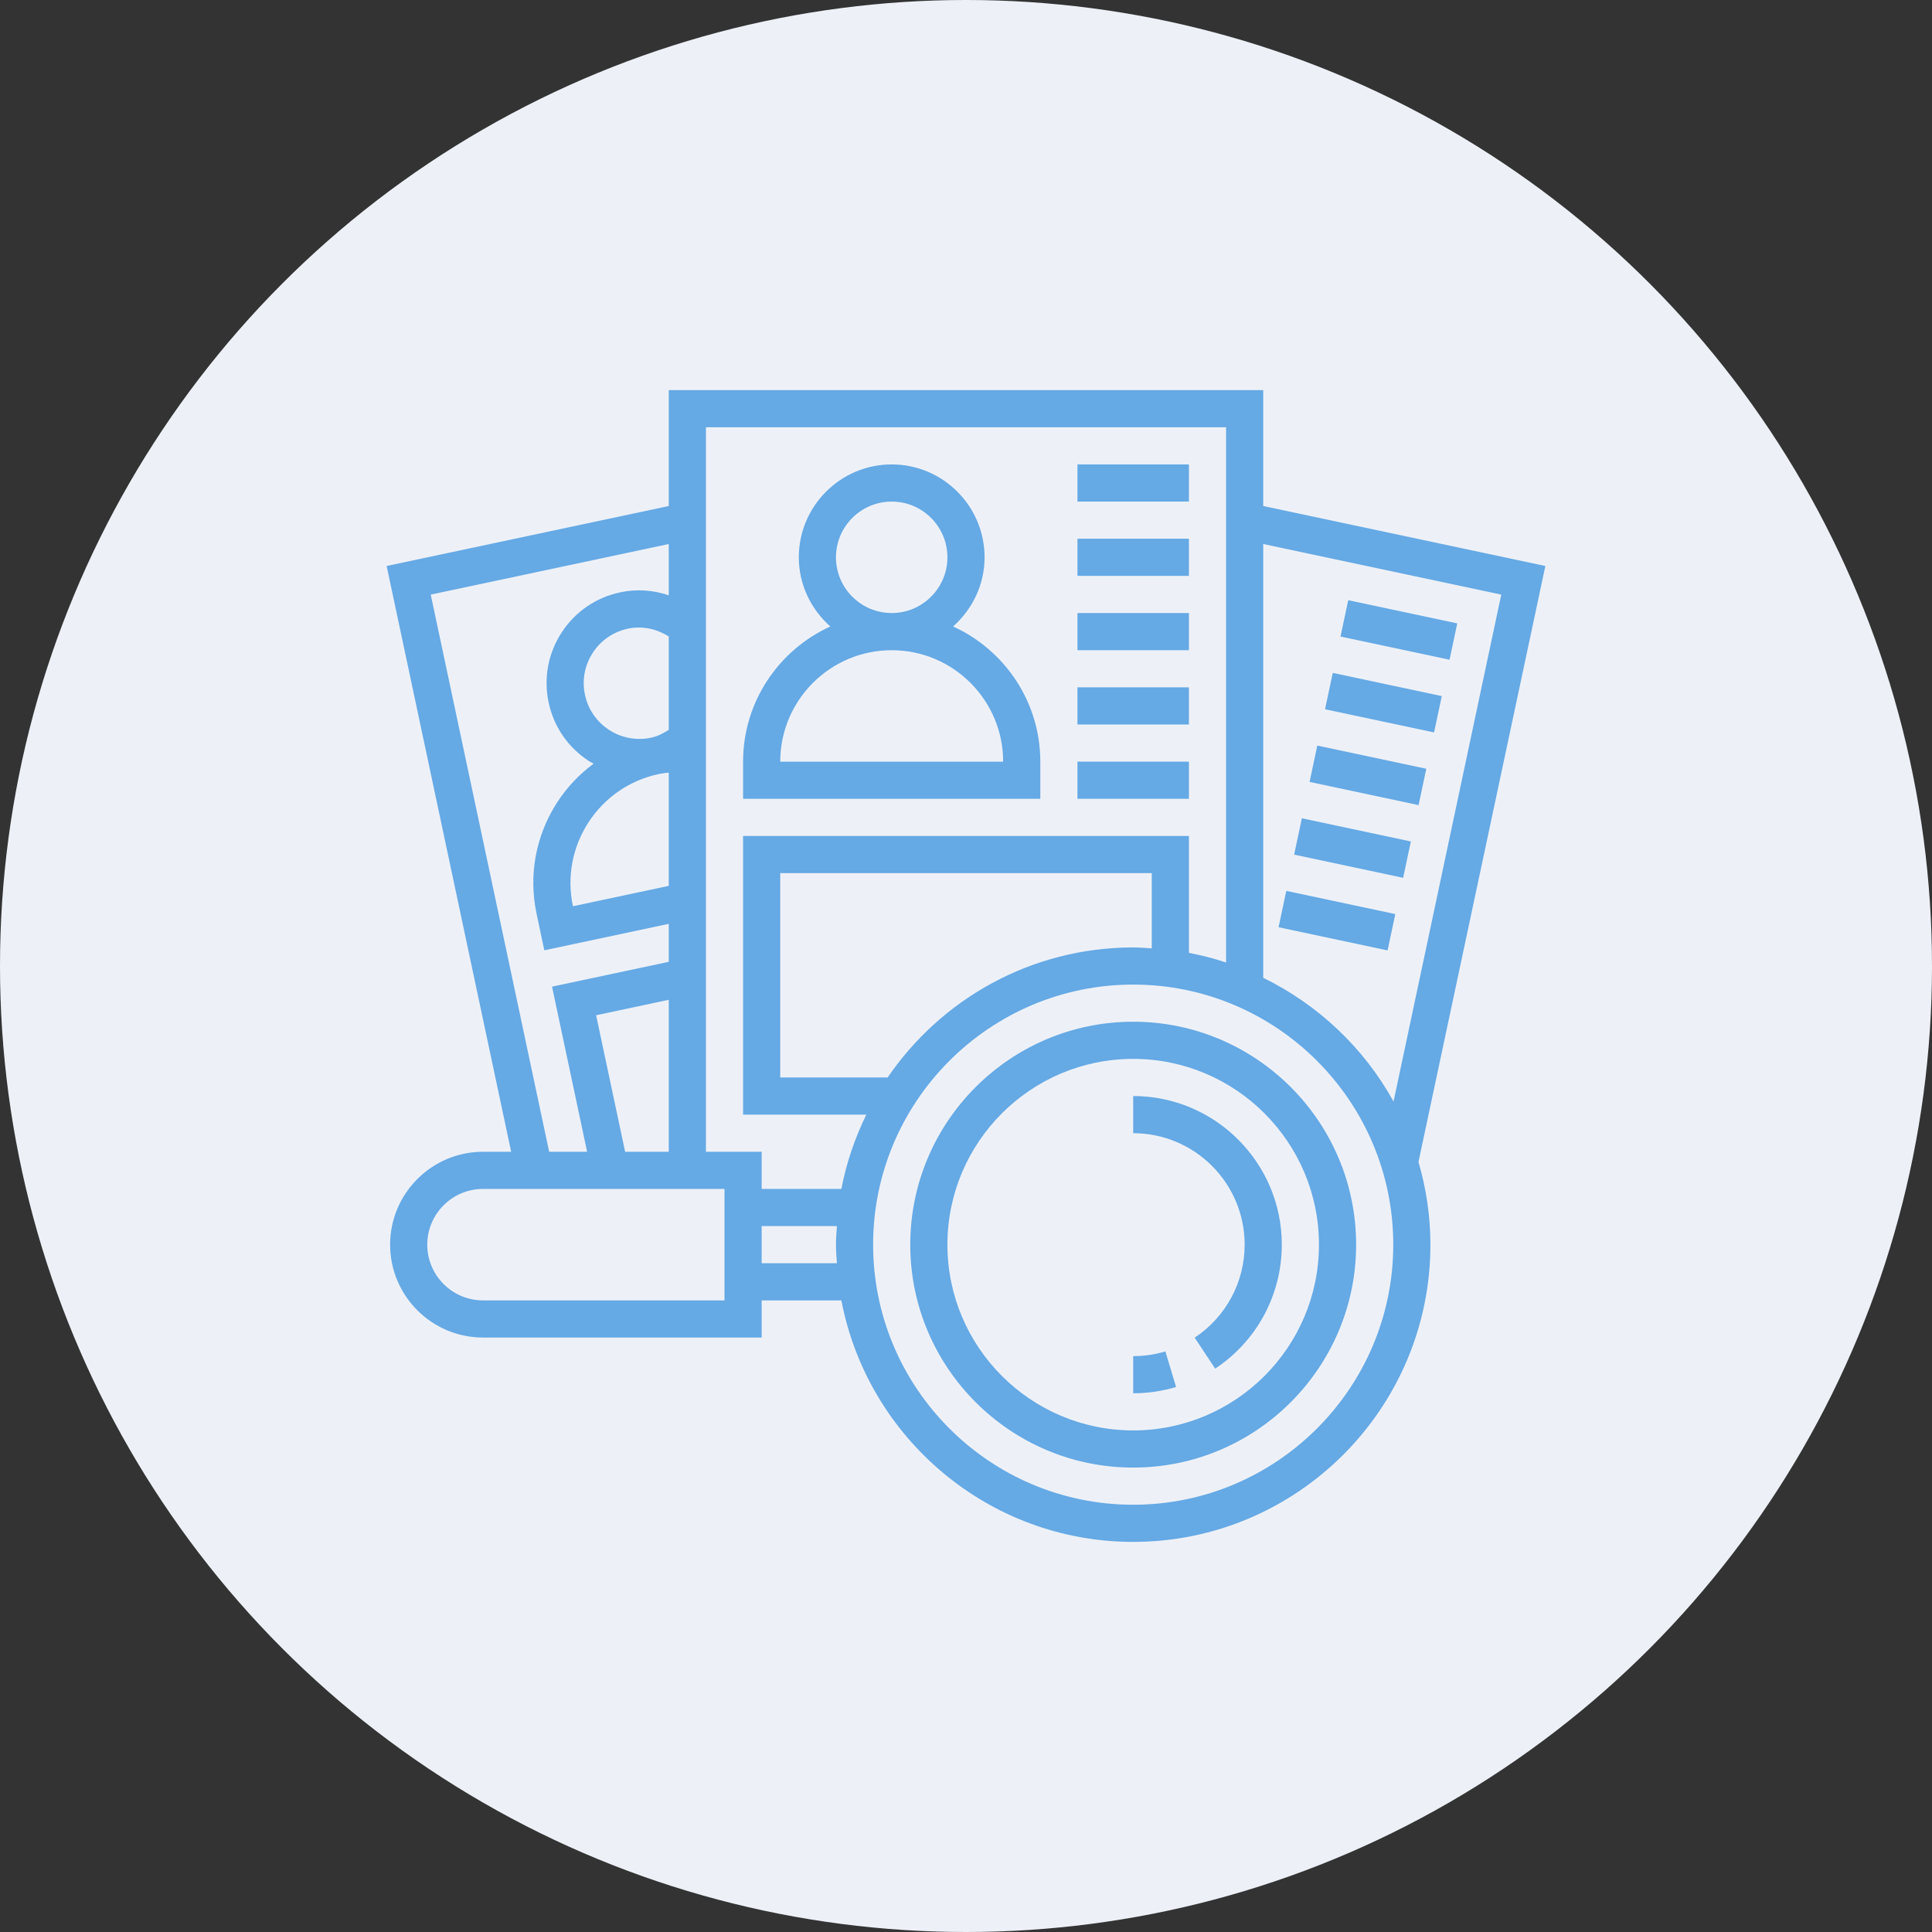 <svg width="120" height="120" viewBox="0 0 120 120" fill="none" xmlns="http://www.w3.org/2000/svg">
<rect x="0" y="0" width="120" height="120" fill="#333333" stroke="none"/>
<circle cx="60" cy="60" r="60" fill="#EDF1F7"/>
<path d="M70.385 63.461C62.75 63.461 56.538 69.673 56.538 77.308C56.538 84.943 62.75 91.154 70.385 91.154C78.02 91.154 84.231 84.943 84.231 77.308C84.231 69.673 78.02 63.461 70.385 63.461ZM70.385 88.846C64.022 88.846 58.846 83.67 58.846 77.308C58.846 70.945 64.022 65.769 70.385 65.769C76.747 65.769 81.923 70.945 81.923 77.308C81.923 83.67 76.747 88.846 70.385 88.846Z" fill="#65A9E5"/>
<path d="M70.385 84.231V86.539C71.29 86.539 72.187 86.407 73.049 86.149L72.384 83.939C71.738 84.133 71.065 84.231 70.385 84.231Z" fill="#65A9E5"/>
<path d="M70.385 68.077V70.385C74.203 70.385 77.308 73.49 77.308 77.308C77.308 79.637 76.147 81.796 74.203 83.085L75.477 85.008C78.068 83.291 79.615 80.413 79.615 77.308C79.615 72.218 75.474 68.077 70.385 68.077Z" fill="#65A9E5"/>
<path d="M64.616 47.308C64.616 43.579 62.389 40.366 59.198 38.911C60.388 37.853 61.154 36.329 61.154 34.616C61.154 31.434 58.566 28.846 55.385 28.846C52.204 28.846 49.616 31.434 49.616 34.616C49.616 36.329 50.382 37.853 51.571 38.911C48.381 40.366 46.154 43.579 46.154 47.308V49.616H64.616V47.308ZM51.923 34.616C51.923 32.707 53.476 31.154 55.385 31.154C57.293 31.154 58.846 32.707 58.846 34.616C58.846 36.524 57.293 38.077 55.385 38.077C53.476 38.077 51.923 36.524 51.923 34.616ZM48.462 47.308C48.462 43.49 51.567 40.385 55.385 40.385C59.203 40.385 62.308 43.49 62.308 47.308H48.462Z" fill="#65A9E5"/>
<path d="M66.923 28.846H73.846V31.154H66.923V28.846Z" fill="#65A9E5"/>
<path d="M66.923 33.461H73.846V35.769H66.923V33.461Z" fill="#65A9E5"/>
<path d="M66.923 38.077H73.846V40.385H66.923V38.077Z" fill="#65A9E5"/>
<path d="M66.923 42.692H73.846V45H66.923V42.692Z" fill="#65A9E5"/>
<path d="M66.923 47.307H73.846V49.615H66.923V47.307Z" fill="#65A9E5"/>
<path d="M83.261 39.537L83.741 37.28L90.513 38.72L90.033 40.977L83.261 39.537Z" fill="#65A9E5"/>
<path d="M82.301 44.053L82.781 41.795L89.552 43.236L89.072 45.493L82.301 44.053Z" fill="#65A9E5"/>
<path d="M81.34 48.566L81.82 46.309L88.59 47.749L88.11 50.006L81.34 48.566Z" fill="#65A9E5"/>
<path d="M80.381 53.082L80.861 50.825L87.632 52.265L87.152 54.522L80.381 53.082Z" fill="#65A9E5"/>
<path d="M79.414 57.592L79.894 55.334L86.665 56.775L86.185 59.032L79.414 57.592Z" fill="#65A9E5"/>
<path d="M95.985 35.155L78.461 31.43V24.231H41.538V31.43L24.015 35.155L31.749 71.539H30C26.819 71.539 24.231 74.127 24.231 77.308C24.231 80.489 26.819 83.077 30 83.077H47.308V80.77H52.26C53.886 89.299 61.389 95.77 70.385 95.77C80.564 95.77 88.846 87.487 88.846 77.308C88.846 75.523 88.578 73.803 88.104 72.169L95.985 35.155ZM93.246 36.932L86.555 68.417C84.719 65.092 81.883 62.406 78.461 60.733V33.79L93.246 36.932ZM76.154 26.539V59.782C75.404 59.534 74.634 59.334 73.846 59.184V51.923H46.154V69.231H53.809C53.102 70.677 52.57 72.221 52.26 73.847H47.308V71.539H43.846V26.539H76.154ZM55.133 66.924H48.461V54.231H71.538V58.905C71.155 58.881 70.775 58.847 70.385 58.847C64.053 58.847 58.459 62.052 55.133 66.924ZM38.828 71.539L37.026 63.059L41.538 62.1V71.539H38.828ZM36.551 51.078C37.559 49.527 39.109 48.461 40.919 48.077C41.12 48.034 41.33 48.011 41.538 47.988V55.023L35.587 56.288C35.201 54.479 35.545 52.629 36.551 51.078ZM37.833 45.337C37.058 44.833 36.525 44.059 36.333 43.153C36.141 42.248 36.311 41.324 36.816 40.549C37.32 39.773 38.094 39.24 38.999 39.048C39.876 38.862 40.775 39.05 41.538 39.535V45.33C41.19 45.557 40.828 45.738 40.439 45.82C39.533 46.011 38.609 45.84 37.833 45.337ZM26.754 36.932L41.538 33.79V36.975C40.575 36.648 39.539 36.573 38.519 36.791C37.012 37.112 35.719 37.999 34.881 39.291C34.042 40.584 33.756 42.126 34.076 43.632C34.396 45.14 35.286 46.432 36.578 47.271C36.673 47.332 36.773 47.377 36.87 47.433C35.995 48.081 35.228 48.88 34.618 49.82C33.275 51.888 32.816 54.355 33.33 56.766L33.808 59.025L41.538 57.381V59.741L34.288 61.282L36.467 71.539H34.109L26.754 36.932ZM45 80.77H30C28.091 80.77 26.538 79.217 26.538 77.308C26.538 75.4 28.091 73.847 30 73.847H45V80.77ZM47.308 78.462V76.154H51.982C51.958 76.537 51.923 76.918 51.923 77.308C51.923 77.698 51.958 78.079 51.982 78.462H47.308ZM70.385 93.462C61.477 93.462 54.231 86.216 54.231 77.308C54.231 68.4 61.477 61.154 70.385 61.154C79.292 61.154 86.538 68.4 86.538 77.308C86.538 86.216 79.292 93.462 70.385 93.462Z" fill="#65A9E5"/>
</svg>
